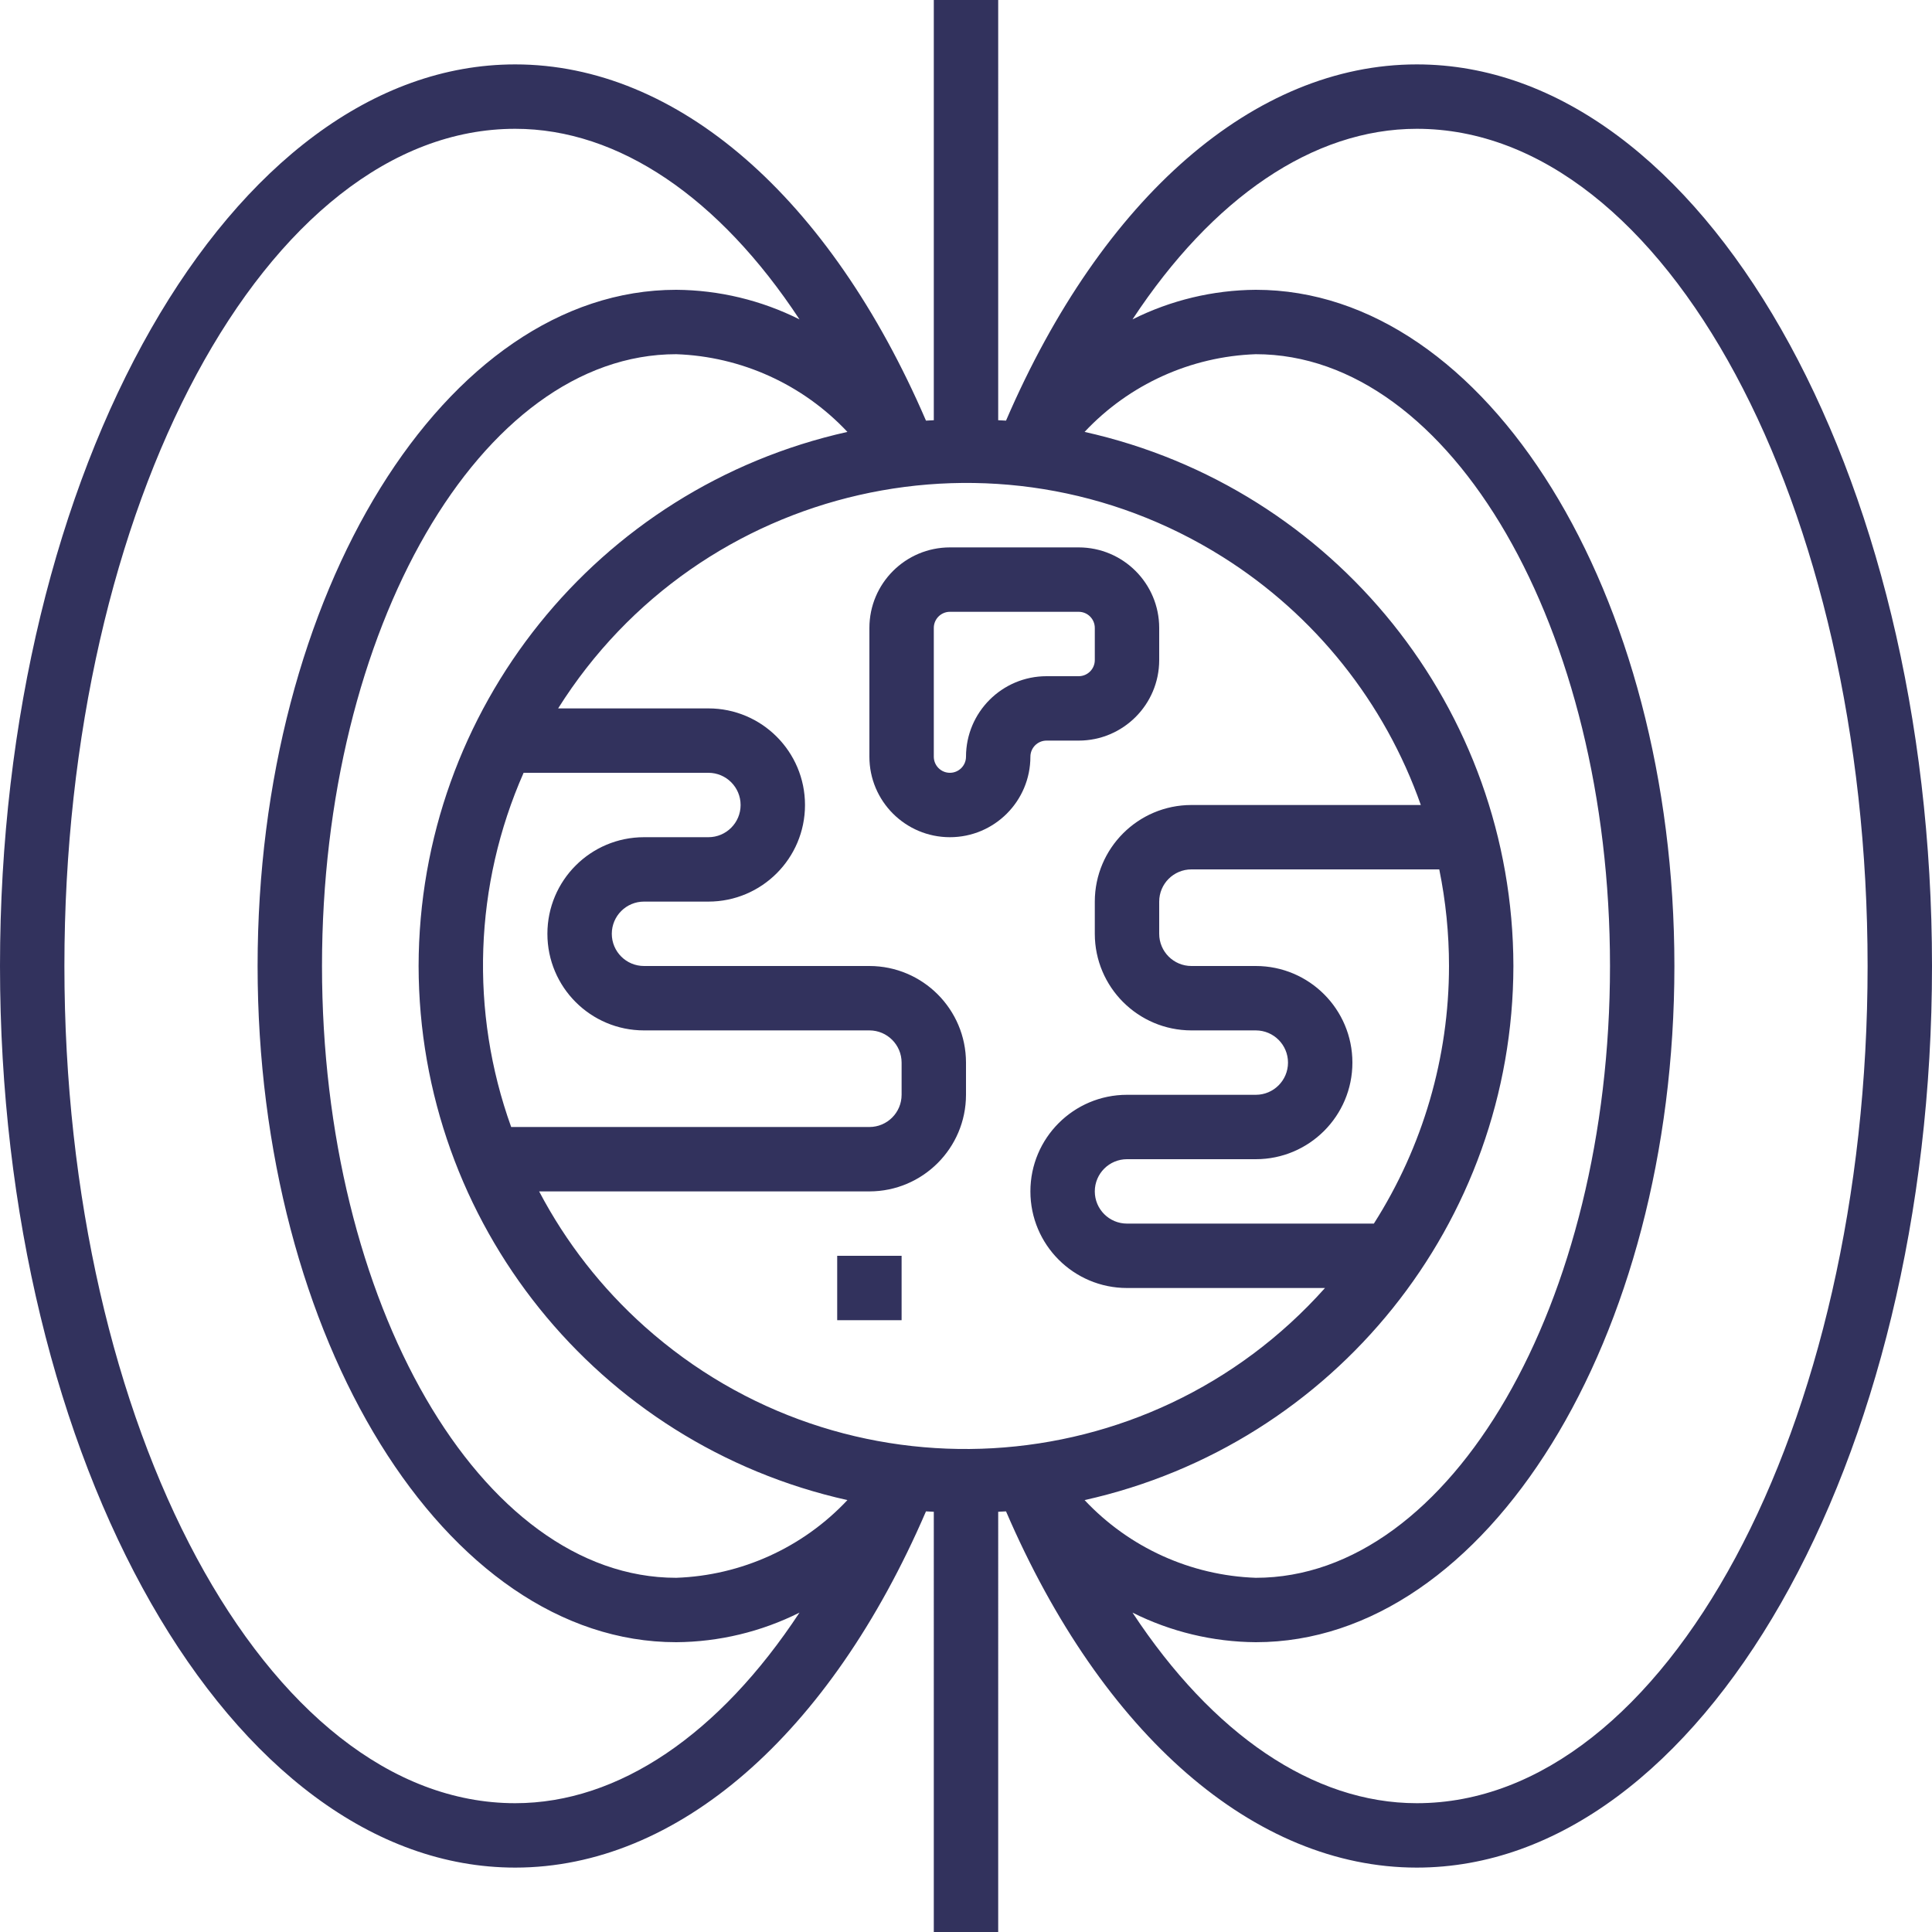 <?xml version="1.0"?>
<svg xmlns="http://www.w3.org/2000/svg" xmlns:xlink="http://www.w3.org/1999/xlink" version="1.1" id="Capa_1" x="0px" y="0px" viewBox="0 0 480 480" style="enable-background:new 0 0 480 480;" xml:space="preserve" width="512px" height="512px"><g><g>
	<g>
		<path d="M352,16c-40.3,0-78.137,33.002-102.057,88.504c-0.644-0.047-1.297-0.061-1.943-0.099V0h-16v104.405    c-0.646,0.038-1.299,0.052-1.943,0.099C206.137,49.002,168.3,16,128,16C57.422,16,0,116.484,0,240s57.422,224,128,224    c40.3,0,78.137-33.002,102.057-88.504c0.644,0.047,1.297,0.061,1.943,0.099V480h16V375.595c0.646-0.038,1.299-0.052,1.943-0.099    C273.863,430.998,311.7,464,352,464c70.578,0,128-100.484,128-224S422.578,16,352,16z M128,448c-61.758,0-112-93.305-112-208    S66.242,32,128,32c25.764,0,50.765,17.184,70.634,47.352C189.121,74.586,178.64,72.071,168,72c-57.344,0-104,75.367-104,168    s46.656,168,104,168c10.64-0.071,21.121-2.586,30.634-7.352C178.765,430.816,153.764,448,128,448z M168,392    c-48.523,0-88-68.188-88-152s39.477-152,88-152c16.173,0.565,31.465,7.505,42.538,19.306C148.357,121.169,104.099,176.292,104,240    c0.1,63.707,44.357,118.831,106.538,132.694C199.465,384.494,184.173,391.435,168,392z M160,256h56c4.417,0.003,7.997,3.583,8,8v8    c-0.003,4.417-3.583,7.997-8,8h-89c-10.304-28.642-9.199-60.15,3.088-88H176c4.418,0,8,3.582,8,8s-3.582,8-8,8h-16    c-13.255,0-24,10.745-24,24S146.745,256,160,256z M160.204,329.617c-10.695-9.543-19.588-20.929-26.257-33.617H216    c13.249-0.014,23.986-10.751,24-24v-8c-0.014-13.249-10.751-23.986-24-24h-56c-4.418,0-8-3.582-8-8s3.582-8,8-8h16    c13.255,0,24-10.745,24-24s-10.745-24-24-24h-37.333c35.209-55.986,109.138-72.829,165.124-37.619    C326.68,152.776,344.024,174.494,353,200h-57c-13.249,0.014-23.986,10.751-24,24v8c0.014,13.249,10.751,23.986,24,24h16    c4.418,0,8,3.582,8,8s-3.582,8-8,8h-32c-13.255,0-24,10.745-24,24s10.745,24,24,24h49.191    C285.182,369.32,209.524,373.626,160.204,329.617z M312,240h-16c-4.417-0.003-7.997-3.583-8-8v-8c0.003-4.417,3.583-7.997,8-8    h61.582c1.61,7.899,2.42,15.939,2.418,24c-0.005,22.675-6.481,44.878-18.667,64H280c-4.418,0-8-3.582-8-8s3.582-8,8-8h32    c13.255,0,24-10.745,24-24S325.255,240,312,240z M269.462,372.694C331.643,358.831,375.9,303.707,376,240    c-0.099-63.708-44.357-118.831-106.538-132.694C280.535,95.505,295.827,88.565,312,88c48.523,0,88,68.188,88,152    s-39.477,152-88,152C295.827,391.435,280.535,384.494,269.462,372.694z M352,448c-25.764,0-50.765-17.184-70.634-47.352    c9.513,4.766,19.994,7.281,30.634,7.352c57.344,0,104-75.367,104-168S369.344,72,312,72c-10.64,0.071-21.121,2.586-30.634,7.352    C301.235,49.184,326.236,32,352,32c61.758,0,112,93.305,112,208S413.758,448,352,448z" data-original="#000000" class="active-path" data-old_color="#000000" fill="#32325D"/>
	</g>
</g><g>
	<g>
		<path d="M268,136h-32c-11.041,0.01-19.99,8.958-20,20v32c0,11.046,8.954,20,20,20s20-8.954,20-20c0.004-2.207,1.793-3.996,4-4h8    c11.042-0.01,19.99-8.959,20-20v-8C287.99,144.958,279.042,136.01,268,136z M272,164c-0.004,2.207-1.793,3.996-4,4h-8    c-11.041,0.01-19.99,8.958-20,20c0,2.209-1.791,4-4,4c-2.209,0-4-1.791-4-4v-32c0.004-2.207,1.793-3.996,4-4h32    c2.207,0.004,3.996,1.793,4,4V164z" data-original="#000000" class="active-path" data-old_color="#000000" fill="#32325D"/>
	</g>
</g><g>
	<g>
		<rect x="208" y="312" width="16" height="16" data-original="#000000" class="active-path" data-old_color="#000000" fill="#32325D"/>
	</g>
</g></g> </svg>
